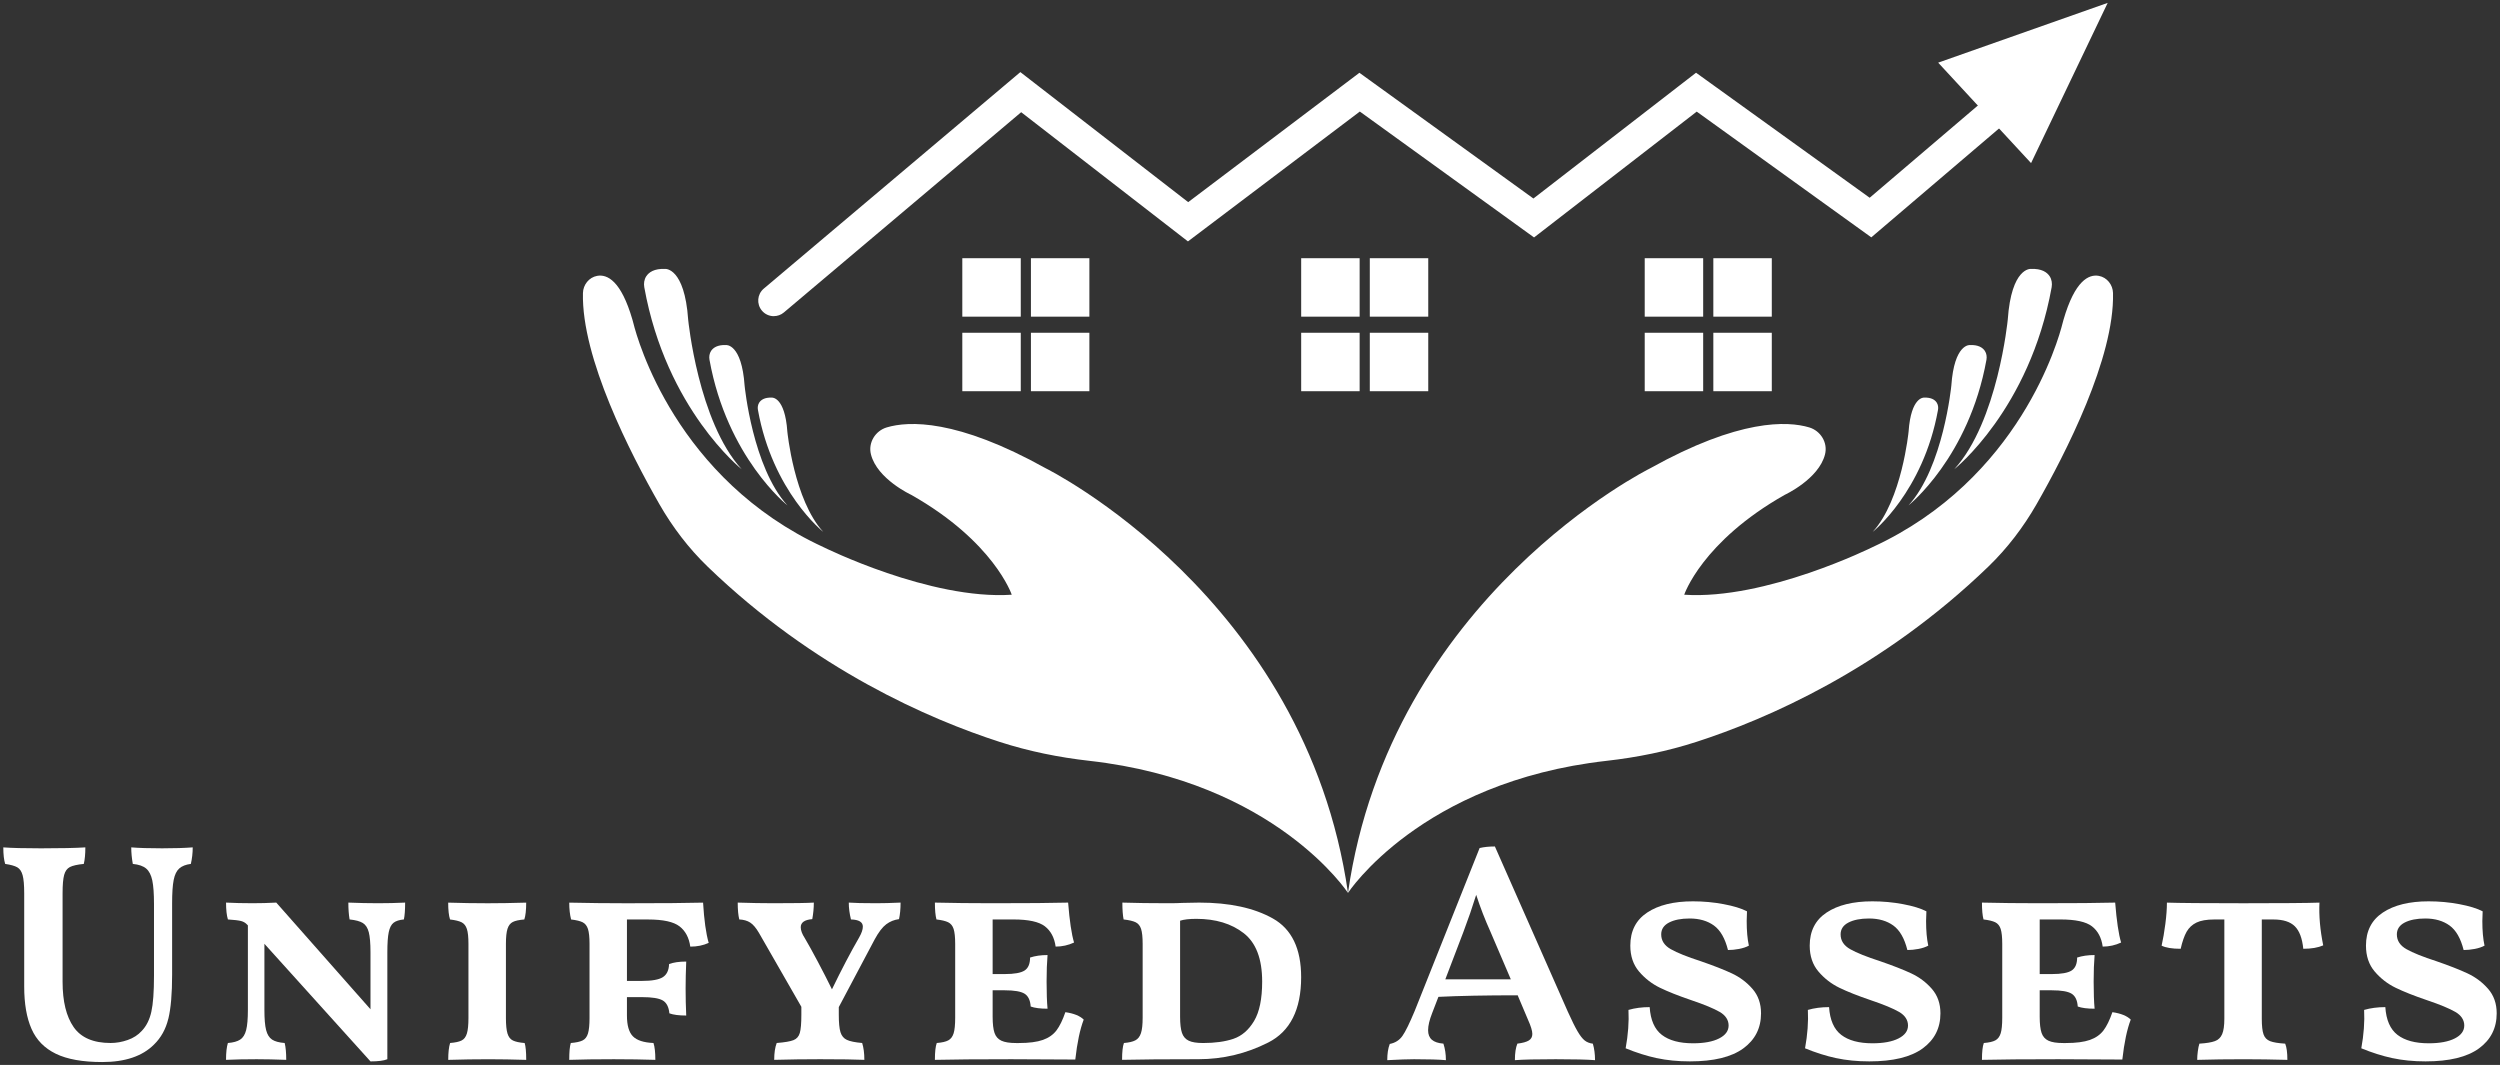 <?xml version="1.0" encoding="UTF-8"?>
<svg id="Layer_1" data-name="Layer 1" xmlns="http://www.w3.org/2000/svg" viewBox="0 0 1027.76 437.79">
  <rect x="0" y="0" width="1027.76" height="437.79" fill="#333333" stroke="none"/>
  <defs>
    <style>
      .cls-1 {
        fill: #fff;
        stroke-width: 0px;
      }
    </style>
  </defs>
  <g>
    <path class="cls-1" d="m69.2,418.78c-1.03,4.28-3,7.83-5.9,10.65-4.79,4.79-11.88,7.18-21.29,7.18-8.04,0-14.39-1.14-19.04-3.4-4.66-2.26-8-5.66-10-10.2-2.01-4.53-3.02-10.35-3.02-17.44v-38.35c0-3.33-.21-5.79-.64-7.38-.43-1.58-1.15-2.67-2.18-3.27-1.03-.6-2.69-1.07-5-1.41-.51-1.62-.77-3.89-.77-6.8,3.42.26,8.59.39,15.52.39,8.12,0,14.19-.13,18.21-.39,0,2.74-.21,5-.64,6.8-2.65.26-4.55.69-5.71,1.28-1.16.6-1.95,1.69-2.37,3.27-.43,1.58-.64,4.08-.64,7.5v36.43c0,8.04,1.52,14.24,4.55,18.6s8.1,6.54,15.2,6.54c2.31,0,4.64-.4,6.99-1.22,2.35-.81,4.3-2.07,5.84-3.78,1.88-1.97,3.18-4.57,3.91-7.83.73-3.25,1.09-8.21,1.09-14.88v-29.37c0-4.27-.23-7.52-.7-9.75-.47-2.22-1.3-3.85-2.5-4.87-1.2-1.03-3.03-1.67-5.51-1.92-.43-2.39-.64-4.66-.64-6.8,3.08.26,7.31.39,12.7.39,5.04,0,9.24-.13,12.57-.39,0,2.31-.26,4.58-.77,6.8-2.05.26-3.64.88-4.75,1.86-1.11.98-1.88,2.56-2.31,4.75-.43,2.18-.64,5.37-.64,9.56v29.37c0,7.78-.51,13.81-1.54,18.08Z"/>
    <path class="cls-1" d="m166.55,371.06c0,3.08-.18,5.39-.51,6.93-1.88.17-3.29.62-4.23,1.35-.94.73-1.6,2.01-1.99,3.85-.39,1.84-.58,4.6-.58,8.27v43.99c-1.46.6-3.76.9-6.93.9l-43.61-48.35v27.19c0,3.68.23,6.43.7,8.27.47,1.84,1.28,3.14,2.44,3.91,1.16.77,2.89,1.24,5.19,1.41.43,1.71.64,4.02.64,6.93-4.45-.17-8.51-.26-12.18-.26-4.62,0-8.81.08-12.57.26,0-2.99.26-5.3.77-6.93,2.22-.17,3.91-.64,5.07-1.41,1.16-.77,1.97-2.07,2.44-3.91.47-1.84.71-4.59.71-8.27v-34.76l-.26-.26c-.69-.77-1.54-1.28-2.56-1.54-1.03-.26-2.82-.47-5.39-.64-.51-1.62-.77-3.93-.77-6.93,3.25.17,6.88.26,10.9.26,3.25,0,6.5-.08,9.75-.26l38.73,43.86v-23.47c0-3.67-.24-6.41-.7-8.21-.47-1.8-1.28-3.06-2.44-3.78-1.15-.72-2.97-1.22-5.45-1.47-.34-1.97-.51-4.27-.51-6.93,4.27.17,8.34.26,12.18.26s7.4-.08,11.16-.26Z"/>
    <path class="cls-1" d="m185.02,428.78c2.14-.17,3.72-.51,4.74-1.03,1.03-.51,1.75-1.47,2.18-2.88.43-1.41.64-3.53.64-6.35v-30.52c0-2.74-.21-4.77-.64-6.09-.43-1.32-1.16-2.24-2.18-2.76-1.02-.51-2.61-.9-4.74-1.15-.51-1.54-.77-3.85-.77-6.93,5.3.17,10.73.26,16.29.26,4.53,0,9.79-.08,15.78-.26,0,3.08-.26,5.39-.77,6.93-2.14.17-3.72.51-4.74,1.03s-1.75,1.45-2.18,2.82c-.43,1.37-.64,3.42-.64,6.16v30.52c0,2.82.21,4.94.64,6.35.43,1.41,1.17,2.37,2.25,2.88,1.07.51,2.67.86,4.81,1.03.43,1.37.64,3.68.64,6.93-5.47-.17-10.6-.26-15.39-.26-5.3,0-10.86.08-16.67.26,0-2.99.26-5.3.77-6.93Z"/>
    <path class="cls-1" d="m257.74,377.99v25.27h6.16c4.11,0,6.97-.51,8.59-1.54s2.48-2.82,2.57-5.39c1.79-.68,4.15-1.03,7.05-1.03-.17,4.1-.25,7.78-.25,11.03,0,3.68.08,7.4.25,11.16-2.99,0-5.3-.3-6.92-.9-.26-2.65-1.18-4.42-2.76-5.32-1.58-.9-4.42-1.35-8.53-1.35h-6.16v7.57c0,4.02.81,6.86,2.44,8.53,1.63,1.67,4.45,2.59,8.47,2.76.51,1.54.77,3.85.77,6.93-5.13-.17-10.82-.26-17.06-.26-7.1,0-13.21.08-18.34.26,0-3.25.21-5.56.64-6.93,2.14-.17,3.74-.51,4.81-1.03,1.07-.51,1.82-1.47,2.25-2.88.43-1.41.64-3.53.64-6.35v-30.52c0-2.74-.22-4.77-.64-6.09-.43-1.32-1.16-2.24-2.18-2.76-1.03-.51-2.61-.9-4.75-1.15-.51-1.97-.77-4.27-.77-6.93,7.7.17,15.56.26,23.6.26,14.45,0,24.93-.08,31.42-.26.43,7.18,1.2,12.7,2.31,16.55-2.23,1.03-4.75,1.54-7.57,1.54-.51-3.68-1.99-6.46-4.42-8.34-2.44-1.88-6.74-2.82-12.89-2.82h-8.72Z"/>
    <path class="cls-1" d="m370.23,371.06c0,2.65-.22,4.92-.64,6.8-1.97.26-3.72.96-5.26,2.12-1.54,1.15-3.13,3.23-4.75,6.22l-14.75,27.83v3.08c0,3.33.23,5.75.7,7.25.47,1.5,1.35,2.55,2.63,3.14,1.28.6,3.38,1.03,6.28,1.28.59,1.88.9,4.19.9,6.93-3.76-.17-9.83-.26-18.21-.26-6.24,0-12.53.08-18.85.26,0-2.82.34-5.13,1.03-6.93,3.25-.26,5.53-.64,6.86-1.16,1.32-.51,2.2-1.49,2.63-2.95.43-1.45.64-3.93.64-7.44v-3.33l-17.44-30.4c-1.2-2.05-2.4-3.46-3.59-4.23-1.2-.77-2.69-1.2-4.49-1.28-.43-1.71-.64-4.02-.64-6.93,5.3.17,10.17.26,14.62.26,8.46,0,14.02-.08,16.67-.26,0,2.22-.22,4.49-.64,6.8-3.17.26-4.74,1.37-4.74,3.33,0,1.28.55,2.78,1.67,4.49,1.37,2.31,3.14,5.52,5.32,9.62,2.18,4.1,4.12,7.91,5.84,11.42,3.93-8.12,7.65-15.22,11.16-21.29,1.03-1.8,1.54-3.29,1.54-4.49,0-1.88-1.63-2.86-4.88-2.95-.6-2.39-.9-4.7-.9-6.93,2.22.17,5.98.26,11.29.26,2.73,0,6.07-.08,10-.26Z"/>
    <path class="cls-1" d="m445.52,419.16c-1.54,4.02-2.69,9.49-3.46,16.42l-26.29-.13c-13.6,0-24.07.08-31.43.26,0-3.25.26-5.56.77-6.93,2.14-.17,3.72-.53,4.75-1.09,1.02-.55,1.75-1.52,2.18-2.89.43-1.37.64-3.5.64-6.41v-30.4c0-2.74-.22-4.77-.64-6.09-.43-1.32-1.18-2.24-2.25-2.76s-2.67-.9-4.81-1.15c-.43-1.62-.64-3.93-.64-6.93,7.18.17,15.05.26,23.6.26,14.45,0,24.84-.08,31.17-.26.6,7.53,1.41,13,2.44,16.42-2.4,1.11-4.92,1.67-7.57,1.67-.51-3.68-1.99-6.46-4.42-8.34-2.44-1.88-6.74-2.82-12.89-2.82h-8.59v22.45h5c3.93,0,6.64-.49,8.14-1.47,1.5-.98,2.25-2.76,2.25-5.32,2.05-.68,4.45-1.03,7.18-1.03-.26,3.08-.39,6.71-.39,10.9,0,4.62.13,8.34.39,11.16-2.99,0-5.3-.3-6.93-.9-.17-2.56-1.01-4.32-2.5-5.26-1.5-.94-4.21-1.41-8.14-1.41h-5v10.9c0,2.91.26,5.11.77,6.61s1.45,2.56,2.82,3.21c1.37.64,3.38.96,6.03.96h1.16c4.19,0,7.48-.43,9.88-1.28,2.39-.85,4.25-2.16,5.58-3.91,1.32-1.75,2.55-4.25,3.66-7.5,3.5.51,6.03,1.54,7.57,3.08Z"/>
    <path class="cls-1" d="m462.06,428.78c2.05-.17,3.61-.53,4.68-1.09,1.07-.55,1.84-1.54,2.31-2.95.47-1.41.7-3.53.7-6.35v-30.4c0-2.74-.22-4.77-.64-6.09-.43-1.32-1.18-2.24-2.25-2.76-1.07-.51-2.71-.9-4.94-1.15-.34-1.71-.51-4.02-.51-6.93,5.47.17,11.71.26,18.73.26,2.56,0,4.53-.04,5.9-.13l6.93-.13c12.48,0,22.59,2.18,30.33,6.54,7.74,4.36,11.61,12.4,11.61,24.11,0,13.34-4.51,22.3-13.53,26.87s-18.58,6.86-28.66,6.86c-13.6,0-24.07.08-31.43.26,0-3.25.26-5.56.77-6.93Zm45.02-1.73c3.42-1.16,6.24-3.59,8.47-7.31,2.22-3.72,3.33-9.12,3.33-16.22,0-9.32-2.52-15.95-7.57-19.88-5.05-3.93-11.55-5.9-19.5-5.9-2.91,0-5.13.26-6.67.77v39.5c0,2.91.26,5.11.77,6.61s1.43,2.56,2.76,3.21,3.31.96,5.97.96c4.88,0,9.02-.58,12.44-1.73Z"/>
    <path class="cls-1" d="m655.74,435.84c-3.33-.26-8.72-.39-16.16-.39-7.95,0-13.56.13-16.8.39,0-2.91.34-5.17,1.02-6.8,2.14-.26,3.7-.68,4.68-1.28.98-.59,1.47-1.49,1.47-2.69,0-1.28-.6-3.25-1.8-5.9l-4.23-10c-13.26,0-24.11.22-32.58.64l-2.57,6.67c-1.11,2.82-1.67,5.17-1.67,7.05,0,1.71.51,3.01,1.54,3.91,1.03.9,2.61,1.43,4.75,1.6.68,2.05,1.03,4.32,1.03,6.8-2.91-.26-7.27-.39-13.08-.39-2.48,0-6.16.13-11.03.39,0-2.65.34-4.88,1.03-6.67,2.22-.43,3.95-1.52,5.19-3.27,1.24-1.75,2.93-5.19,5.07-10.32l26.68-66.95c1.8-.43,3.89-.64,6.28-.64l30.01,67.98c1.62,3.59,2.95,6.27,3.98,8.02,1.02,1.75,1.99,2.99,2.88,3.72.9.73,2.03,1.18,3.4,1.35.6,2.05.9,4.32.9,6.8Zm-34.63-33.22l-8.34-19.49c-2.31-5.13-4.28-10.22-5.9-15.26-1.54,4.96-3.29,10.05-5.26,15.26l-7.44,19.49h26.93Z"/>
    <path class="cls-1" d="m681.07,435c-4.15-.9-8.4-2.25-12.76-4.04,1.03-5.64,1.41-10.9,1.16-15.78,2.65-.77,5.56-1.15,8.72-1.15.34,5.3,2.01,9.11,5,11.41s7.27,3.46,12.83,3.46c4.53,0,8.1-.66,10.71-1.99,2.61-1.32,3.91-3.1,3.91-5.32s-1.22-4.17-3.66-5.58c-2.44-1.41-6.31-3.02-11.61-4.81-5.3-1.8-9.62-3.51-12.95-5.13-3.33-1.62-6.2-3.85-8.6-6.67-2.4-2.82-3.59-6.37-3.59-10.65,0-5.98,2.31-10.52,6.93-13.59,4.62-3.08,10.9-4.62,18.85-4.62,4.27,0,8.47.39,12.57,1.16,4.11.77,7.31,1.75,9.62,2.95l-.13,3.98c0,4.02.3,7.4.9,10.13-1.11.6-2.46,1.05-4.04,1.35-1.58.3-3.1.45-4.55.45-1.2-4.79-3.12-8.14-5.77-10.07-2.65-1.92-5.99-2.89-10-2.89-3.51,0-6.33.56-8.47,1.67-2.14,1.11-3.21,2.74-3.21,4.87,0,2.56,1.32,4.6,3.98,6.09,2.65,1.5,6.75,3.14,12.31,4.94,5.22,1.8,9.47,3.46,12.76,5,3.29,1.54,6.11,3.66,8.46,6.35,2.35,2.69,3.53,6.05,3.53,10.07,0,6.07-2.44,10.88-7.31,14.43-4.88,3.55-12.18,5.32-21.93,5.32-4.96,0-9.51-.45-13.66-1.35Z"/>
    <path class="cls-1" d="m754.82,435c-4.15-.9-8.4-2.25-12.76-4.04,1.03-5.64,1.41-10.9,1.16-15.78,2.65-.77,5.56-1.15,8.72-1.15.34,5.3,2.01,9.11,5,11.41s7.27,3.46,12.83,3.46c4.53,0,8.1-.66,10.71-1.99,2.61-1.32,3.91-3.1,3.91-5.32s-1.22-4.17-3.66-5.58c-2.44-1.41-6.31-3.02-11.61-4.81-5.3-1.8-9.62-3.51-12.95-5.13-3.33-1.62-6.2-3.85-8.6-6.67-2.4-2.82-3.59-6.37-3.59-10.65,0-5.98,2.31-10.52,6.93-13.59,4.62-3.08,10.9-4.62,18.85-4.62,4.27,0,8.47.39,12.57,1.16,4.11.77,7.31,1.75,9.62,2.95l-.13,3.98c0,4.02.3,7.4.9,10.13-1.11.6-2.46,1.05-4.04,1.35-1.58.3-3.1.45-4.55.45-1.2-4.79-3.12-8.14-5.77-10.07-2.65-1.92-5.99-2.89-10-2.89-3.51,0-6.33.56-8.47,1.67-2.14,1.11-3.21,2.74-3.21,4.87,0,2.56,1.32,4.6,3.98,6.09,2.65,1.5,6.75,3.14,12.31,4.94,5.22,1.8,9.47,3.46,12.76,5,3.29,1.54,6.11,3.66,8.46,6.35,2.35,2.69,3.53,6.05,3.53,10.07,0,6.07-2.44,10.88-7.31,14.43-4.88,3.55-12.18,5.32-21.93,5.32-4.96,0-9.51-.45-13.66-1.35Z"/>
    <path class="cls-1" d="m875.96,419.16c-1.54,4.02-2.69,9.49-3.46,16.42l-26.29-.13c-13.59,0-24.07.08-31.42.26,0-3.25.26-5.56.77-6.93,2.14-.17,3.72-.53,4.75-1.09,1.02-.55,1.75-1.52,2.18-2.89.43-1.37.64-3.5.64-6.41v-30.4c0-2.74-.22-4.77-.64-6.09-.43-1.32-1.18-2.24-2.25-2.76-1.07-.51-2.67-.9-4.81-1.15-.43-1.62-.64-3.93-.64-6.93,7.18.17,15.05.26,23.6.26,14.45,0,24.84-.08,31.17-.26.6,7.53,1.41,13,2.44,16.42-2.39,1.11-4.92,1.67-7.57,1.67-.51-3.68-1.99-6.46-4.42-8.34-2.44-1.88-6.74-2.82-12.89-2.82h-8.59v22.45h5c3.93,0,6.65-.49,8.14-1.47,1.5-.98,2.25-2.76,2.25-5.32,2.05-.68,4.45-1.03,7.18-1.03-.26,3.08-.39,6.71-.39,10.9,0,4.62.13,8.34.39,11.16-2.99,0-5.3-.3-6.93-.9-.17-2.56-1.01-4.32-2.5-5.26-1.5-.94-4.21-1.41-8.14-1.41h-5v10.9c0,2.91.26,5.11.77,6.61.51,1.5,1.45,2.56,2.82,3.21,1.37.64,3.38.96,6.03.96h1.15c4.19,0,7.48-.43,9.88-1.28,2.4-.85,4.25-2.16,5.58-3.91,1.32-1.75,2.54-4.25,3.66-7.5,3.5.51,6.03,1.54,7.57,3.08Z"/>
    <path class="cls-1" d="m955.1,388.64c-2.14.94-4.87,1.41-8.21,1.41-.43-4.27-1.58-7.35-3.46-9.23-1.88-1.88-4.83-2.82-8.85-2.82h-4.75v40.79c0,2.91.23,5.05.71,6.41.47,1.37,1.37,2.31,2.69,2.82,1.32.51,3.4.86,6.22,1.03.6,1.46.9,3.68.9,6.67-6.16-.17-12.06-.26-17.7-.26-6.93,0-13.38.08-19.37.26,0-1.11.08-2.31.26-3.59.17-1.28.38-2.31.64-3.08,2.82-.17,4.94-.51,6.35-1.03,1.41-.51,2.41-1.47,3.01-2.88.6-1.41.9-3.53.9-6.35v-40.79h-4.11c-3.16,0-5.62.43-7.37,1.28-1.75.86-3.1,2.12-4.04,3.78-.94,1.67-1.75,4-2.44,6.99-3.51,0-6.12-.43-7.83-1.28.6-2.65,1.11-5.64,1.54-8.98.43-3.33.64-6.24.64-8.72,5.13.17,15.6.26,31.42.26s26.25-.08,31.29-.26c-.26,5.39.26,11.24,1.54,17.57Z"/>
    <path class="cls-1" d="m983.5,435c-4.15-.9-8.4-2.25-12.76-4.04,1.03-5.64,1.41-10.9,1.16-15.78,2.65-.77,5.56-1.15,8.72-1.15.34,5.3,2.01,9.11,5,11.41s7.27,3.46,12.83,3.46c4.53,0,8.1-.66,10.71-1.99,2.61-1.32,3.91-3.1,3.91-5.32s-1.22-4.17-3.66-5.58c-2.44-1.41-6.31-3.02-11.61-4.81-5.3-1.8-9.62-3.51-12.95-5.13-3.33-1.62-6.2-3.85-8.6-6.67-2.4-2.82-3.59-6.37-3.59-10.65,0-5.98,2.31-10.52,6.93-13.59,4.62-3.08,10.9-4.62,18.85-4.62,4.27,0,8.47.39,12.57,1.16,4.11.77,7.31,1.75,9.62,2.95l-.13,3.98c0,4.02.3,7.4.9,10.13-1.11.6-2.46,1.05-4.04,1.35-1.58.3-3.1.45-4.55.45-1.2-4.79-3.12-8.14-5.77-10.07-2.65-1.92-5.99-2.89-10-2.89-3.51,0-6.33.56-8.47,1.67-2.14,1.11-3.21,2.74-3.21,4.87,0,2.56,1.32,4.6,3.98,6.09,2.65,1.5,6.75,3.14,12.31,4.94,5.22,1.8,9.47,3.46,12.76,5,3.29,1.54,6.11,3.66,8.46,6.35,2.35,2.69,3.53,6.05,3.53,10.07,0,6.07-2.44,10.88-7.31,14.43-4.88,3.55-12.18,5.32-21.93,5.32-4.96,0-9.51-.45-13.66-1.35Z"/>
  </g>
  <path class="cls-1" d="m304.9,192.9s-30.99-24.57-40.03-74.8c-.28-1.55-.05-3.2.81-4.52,1.07-1.63,3.26-3.21,7.73-3.03,0,0,8.01-.75,9.5,20.86,0,0,4.1,41.92,21.98,61.48Z"/>
  <path class="cls-1" d="m323.71,207.76s-24.8-19.67-32.04-59.87c-.22-1.24-.04-2.56.65-3.62.86-1.3,2.61-2.57,6.19-2.42,0,0,6.41-.6,7.6,16.7,0,0,3.28,33.55,17.6,49.21Z"/>
  <path class="cls-1" d="m338.41,218.64s-20.76-16.46-26.82-50.12c-.19-1.04-.04-2.14.54-3.03.72-1.09,2.18-2.15,5.18-2.03,0,0,5.37-.5,6.37,13.98,0,0,2.75,28.09,14.73,41.19Z"/>
  <g>
    <path class="cls-1" d="m554.16,367.08s-29.83-45.69-106.3-54.3c-12.55-1.41-24.96-3.92-36.98-7.81-28.59-9.24-76.08-29.68-119.94-72-7.83-7.56-14.46-16.26-19.87-25.71-11.91-20.82-32.07-60.15-31.42-86.8.08-3.39,2.48-6.44,5.82-7.05,4.15-.76,9.86,1.94,14.53,18.03.15.53.29,1.06.43,1.59,1.61,6.45,17.48,63.97,78.1,91.9,0,0,43.87,21.8,77.4,19.56,0,0-7.27-21.8-41.36-41.08,0,0-13.95-6.44-16.52-16.6-1.22-4.8,1.77-9.7,6.51-11.11,8.9-2.65,28.73-3.59,65.34,16.81,0,0,106.74,52.72,124.26,174.55Z"/>
    <path class="cls-1" d="m554.16,367.08s29.83-45.69,106.3-54.3c12.55-1.41,24.96-3.92,36.98-7.81,28.59-9.24,76.08-29.68,119.94-72,7.83-7.56,14.46-16.26,19.87-25.71,11.91-20.82,32.07-60.15,31.42-86.8-.08-3.39-2.48-6.44-5.82-7.05-4.15-.76-9.86,1.94-14.53,18.03-.15.53-.29,1.06-.43,1.59-1.61,6.45-17.48,63.97-78.1,91.9,0,0-43.87,21.8-77.4,19.56,0,0,7.27-21.8,41.36-41.08,0,0,13.95-6.44,16.52-16.6,1.22-4.8-1.77-9.7-6.51-11.11-8.9-2.65-28.73-3.59-65.34,16.81,0,0-106.74,52.72-124.26,174.55Z"/>
  </g>
  <path class="cls-1" d="m803.41,192.9s30.99-24.57,40.03-74.8c.28-1.55.05-3.2-.81-4.52-1.07-1.63-3.26-3.21-7.73-3.03,0,0-8.01-.75-9.5,20.86,0,0-4.1,41.92-21.98,61.48Z"/>
  <path class="cls-1" d="m784.6,207.76s24.8-19.67,32.04-59.87c.22-1.24.04-2.56-.65-3.62-.86-1.3-2.61-2.57-6.19-2.42,0,0-6.41-.6-7.6,16.7,0,0-3.28,33.55-17.6,49.21Z"/>
  <path class="cls-1" d="m769.9,218.64s20.76-16.46,26.82-50.12c.19-1.04.04-2.14-.54-3.03-.72-1.09-2.18-2.15-5.18-2.03,0,0-5.37-.5-6.37,13.98,0,0-2.75,28.09-14.73,41.19Z"/>
  <g>
    <rect class="cls-1" x="395.61" y="106.15" width="24.03" height="24.03"/>
    <rect class="cls-1" x="423.82" y="106.15" width="24.03" height="24.03"/>
    <rect class="cls-1" x="395.61" y="136.8" width="24.03" height="24.03"/>
    <rect class="cls-1" x="423.82" y="136.8" width="24.03" height="24.03"/>
    <rect class="cls-1" x="534.92" y="106.15" width="24.03" height="24.03"/>
    <rect class="cls-1" x="563.13" y="106.15" width="24.03" height="24.03"/>
    <rect class="cls-1" x="534.92" y="136.8" width="24.03" height="24.03"/>
    <rect class="cls-1" x="563.13" y="136.8" width="24.03" height="24.03"/>
    <rect class="cls-1" x="676.15" y="106.15" width="24.03" height="24.03"/>
    <rect class="cls-1" x="704.36" y="106.15" width="24.03" height="24.03"/>
    <rect class="cls-1" x="676.15" y="136.8" width="24.03" height="24.03"/>
    <rect class="cls-1" x="704.36" y="136.8" width="24.03" height="24.03"/>
    <path class="cls-1" d="m318.12,129.98c-1.82,0-3.64-.77-4.9-2.28-2.28-2.71-1.94-6.75.76-9.04l105.49-89.02,69,53.46,70.39-53.18,71.53,51.69,66.86-51.71,71.38,51.4,64.61-55.08c2.7-2.3,6.74-1.98,9.04.72,2.3,2.7,1.97,6.74-.72,9.04l-72.27,61.6-71.76-51.69-66.88,51.73-71.62-51.76-70.66,53.39-68.56-53.12-97.56,82.33c-1.2,1.02-2.67,1.51-4.13,1.51Z"/>
    <polygon class="cls-1" points="796.79 25.76 866.48 1.18 834.98 67.05 796.79 25.76"/>
  </g>
</svg>